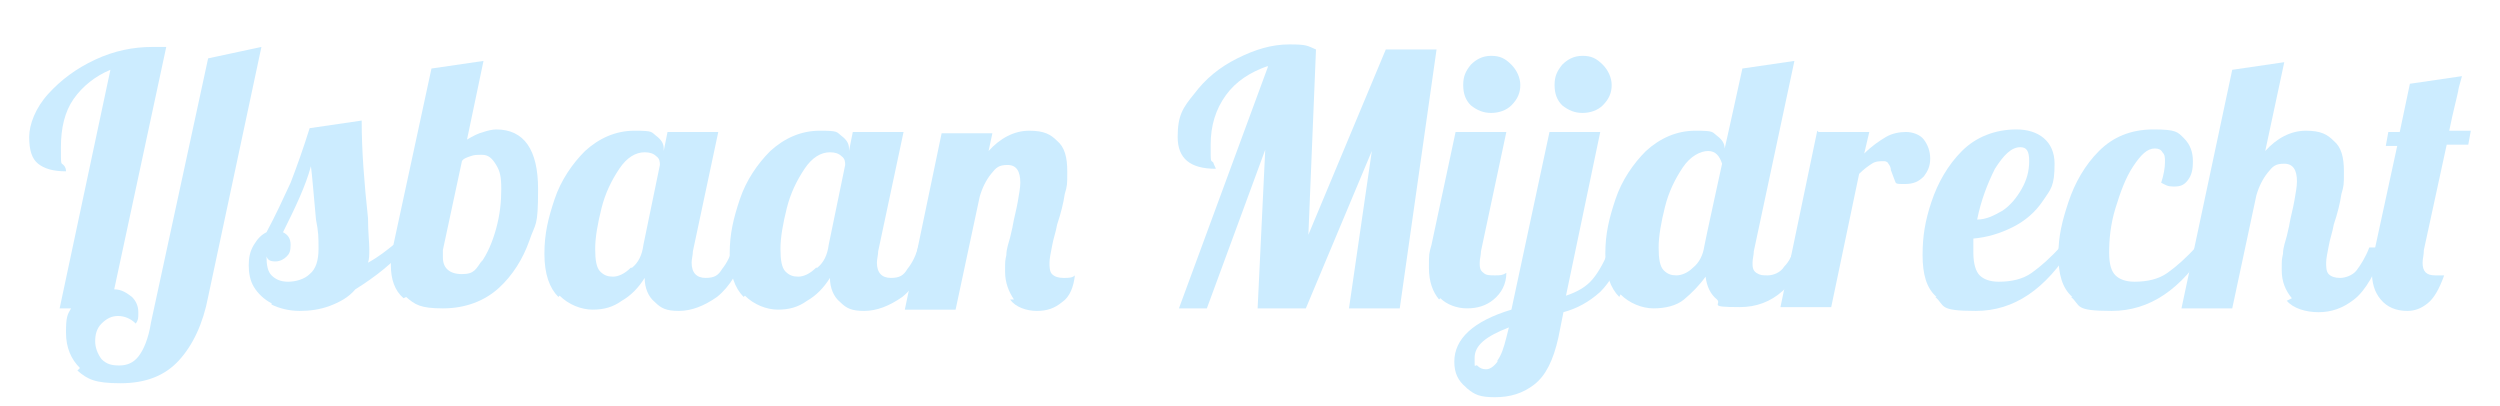 <?xml version="1.0" encoding="UTF-8"?>
<svg id="Laag_1" xmlns="http://www.w3.org/2000/svg" version="1.1" viewBox="0 0 197 32">
  <!-- Generator: Adobe Illustrator 29.7.0, SVG Export Plug-In . SVG Version: 2.1.1 Build 138)  -->
  <defs>
    <style>
      .st0 {
        fill: #ccecff;
      }
    </style>
  </defs>
  <path class="st0" d="M6.3,29c-.7-.7-1.1-1.6-1.1-2.8s.1-1.4.4-1.9h-.9L8.7,5.5c-1.2.5-2.2,1.3-2.9,2.3-.7,1-1,2.3-1,3.8s0,1.2.2,1.4.2.4.2.5c-1,0-1.7-.2-2.2-.6-.5-.4-.7-1.1-.7-2.1s.5-2.3,1.5-3.4,2.2-2,3.7-2.7c1.5-.7,3-1,4.5-1s.6,0,1.1,0l-4.1,19.1c.6,0,1,.3,1.4.6.3.3.5.7.5,1.2s0,.6-.2.9c-.4-.4-.9-.6-1.4-.6s-.9.2-1.3.6c-.4.4-.5.9-.5,1.4s.2,1,.5,1.4c.4.4.8.5,1.4.5s1.1-.2,1.5-.7c.4-.5.8-1.4,1-2.7l4.5-20.8,4.2-.9-4.2,19.7c-.4,2.1-1.2,3.8-2.3,5-1.1,1.2-2.6,1.8-4.6,1.8s-2.6-.3-3.4-1Z"/>
  <path class="st0" d="M21.4,23.9c-.6-.3-1.1-.8-1.4-1.3-.3-.5-.4-1.1-.4-1.7s.1-1.1.4-1.6c.3-.5.6-.8,1-1,.7-1.3,1.3-2.6,1.9-3.9.5-1.3,1-2.7,1.5-4.3l4.1-.6c0,2.4.2,4.9.5,7.7,0,1.1.1,1.9.1,2.4s0,.8-.1,1.1c.9-.5,1.5-1,2-1.4h1.2c-1.2,1.4-2.6,2.5-4.2,3.5-.5.6-1.2,1-2,1.3s-1.6.4-2.4.4-1.6-.2-2.2-.5ZM24.4,21.6c.5-.4.7-1.1.7-2s0-1.3-.2-2.3c-.2-2.1-.3-3.5-.4-4.2-.4,1.5-1.2,3.2-2.2,5.2.4.2.6.5.6,1s-.1.7-.3.9-.5.4-.9.4-.6-.1-.7-.4c0,.7.1,1.2.4,1.5.3.3.7.5,1.3.5s1.3-.2,1.7-.6Z"/>
  <path class="st0" d="M31.8,23.5c-.7-.6-1-1.5-1-2.6s0-1.1.2-1.6l3-13.9,4.1-.6-1.3,6.2c.5-.3.9-.5,1.3-.6.3-.1.7-.2,1-.2,2.2,0,3.3,1.6,3.3,4.7s-.2,2.6-.7,4.1c-.5,1.4-1.3,2.7-2.4,3.7s-2.6,1.6-4.4,1.6-2.2-.3-2.9-.9ZM37.9,20.7c.5-.7.9-1.6,1.2-2.7.3-1.1.4-2.1.4-3.1s-.1-1.4-.4-1.9c-.3-.5-.6-.8-1.1-.8s-.6,0-.9.1-.6.2-.7.4l-1.5,7c0,.2,0,.4,0,.6,0,.8.5,1.3,1.5,1.3s1.1-.4,1.6-1.1Z"/>
  <path class="st0" d="M44,23.4c-.7-.7-1.1-1.8-1.1-3.4s.3-2.8.8-4.3c.5-1.5,1.4-2.8,2.4-3.8,1.1-1,2.4-1.6,3.9-1.6s1.3.1,1.7.4c.4.3.6.6.6,1v.2l.3-1.5h4l-2,9.4c0,.3-.1.6-.1.9,0,.8.4,1.2,1.1,1.2s1-.2,1.3-.7c.4-.5.7-1.1.9-1.9h1.2c-.7,2-1.5,3.3-2.5,4.1-1,.7-2,1.1-3,1.1s-1.4-.2-1.9-.7c-.5-.4-.8-1.1-.8-1.9-.5.8-1.1,1.4-1.8,1.8-.7.5-1.4.7-2.3.7s-1.9-.4-2.6-1.1ZM49.8,21.1c.5-.4.8-1,.9-1.8l1.3-6.3c0-.2,0-.5-.3-.7-.2-.2-.5-.3-.9-.3-.7,0-1.4.4-2,1.3-.6.9-1.1,1.9-1.4,3.1-.3,1.2-.5,2.3-.5,3.2s.1,1.5.4,1.8.6.4,1,.4.9-.2,1.4-.7Z"/>
  <path class="st0" d="M58.6,23.4c-.7-.7-1.1-1.8-1.1-3.4s.3-2.8.8-4.3c.5-1.5,1.4-2.8,2.4-3.8,1.1-1,2.4-1.6,3.9-1.6s1.3.1,1.7.4c.4.3.6.6.6,1v.2l.3-1.5h4l-2,9.4c0,.3-.1.6-.1.9,0,.8.4,1.2,1.1,1.2s1-.2,1.3-.7c.4-.5.7-1.1.9-1.9h1.2c-.7,2-1.5,3.3-2.5,4.1-1,.7-2,1.1-3,1.1s-1.4-.2-1.9-.7c-.5-.4-.8-1.1-.8-1.9-.5.8-1.1,1.4-1.8,1.8-.7.5-1.4.7-2.3.7s-1.9-.4-2.6-1.1ZM64.4,21.1c.5-.4.8-1,.9-1.8l1.3-6.3c0-.2,0-.5-.3-.7-.2-.2-.5-.3-.9-.3-.7,0-1.4.4-2,1.3-.6.9-1.1,1.9-1.4,3.1-.3,1.2-.5,2.3-.5,3.2s.1,1.5.4,1.8.6.4,1,.4.9-.2,1.4-.7Z"/>
  <path class="st0" d="M79.9,23.6c-.4-.6-.7-1.3-.7-2.2s0-.8.1-1.3c0-.5.2-1,.3-1.4.1-.5.2-.8.2-.9.1-.6.3-1.3.4-1.9.1-.6.2-1.1.2-1.5,0-.9-.3-1.4-1-1.4s-.9.2-1.3.7-.7,1.1-.9,1.8l-1.9,8.9h-4l2.9-13.9h4l-.3,1.4c.9-1,2-1.6,3.2-1.6s1.7.3,2.2.8c.6.5.8,1.3.8,2.4s0,1.1-.2,1.8c-.1.7-.3,1.5-.6,2.4-.1.6-.3,1.1-.4,1.7-.1.5-.2,1-.2,1.3s0,.7.2.9.5.3.9.3.7,0,.9-.2c-.1.9-.4,1.7-1,2.1-.6.5-1.2.7-2,.7s-1.7-.3-2.1-.9Z"/>
  <path class="st0" d="M99.9,5.2c-1.4.5-2.5,1.2-3.3,2.3-.8,1.1-1.2,2.4-1.2,3.9s0,1.2.2,1.4c.1.3.2.4.2.5-2,0-3-.8-3-2.5s.4-2.3,1.3-3.4c.9-1.2,2-2.1,3.4-2.8,1.4-.7,2.7-1.1,4.1-1.1s1.4.1,2.1.4l-.6,14.6,6.1-14.6h4l-2.9,20.4h-4l1.8-12.4-5.2,12.4h-3.8l.6-12.5-4.6,12.5h-2.2l7-19Z"/>
  <path class="st0" d="M113.4,23.6c-.5-.6-.8-1.4-.8-2.5s0-1.1.2-1.8l1.9-8.9h4l-2,9.4c0,.3-.1.6-.1.9s0,.6.3.8c.2.2.5.2.9.2s.6,0,.9-.2c0,.9-.4,1.6-1,2.1-.6.5-1.3.7-2.1.7s-1.6-.3-2.1-.8ZM115.5,30.5c-.6-.5-.9-1.1-.9-2,0-1.8,1.5-3.2,4.5-4.1l3-14h4l-2.7,12.9c.9-.3,1.6-.7,2.1-1.3.5-.6,1-1.5,1.4-2.6h1.2c-.5,1.6-1.2,2.8-2,3.6-.9.8-1.8,1.3-2.9,1.6l-.4,2c-.4,1.8-1,3-1.9,3.7-.9.7-1.9,1-3.1,1s-1.6-.2-2.2-.7ZM115.9,8.3c-.4-.4-.6-.9-.6-1.6s.2-1.1.6-1.6c.4-.4.9-.7,1.6-.7s1.1.2,1.6.7c.4.4.7,1,.7,1.6s-.2,1.1-.7,1.6c-.4.4-1,.6-1.6.6s-1.1-.2-1.6-.6ZM118,28.4c.3-.4.5-1,.7-1.8l.2-.8c-1.8.7-2.7,1.4-2.7,2.4s0,.5.2.6c.2.2.4.3.7.3s.6-.2.9-.6ZM123.1,8.3c-.4-.4-.6-.9-.6-1.6s.2-1.1.6-1.6c.4-.4.9-.7,1.6-.7s1.1.2,1.6.7c.4.4.7,1,.7,1.6s-.2,1.1-.7,1.6c-.4.4-1,.6-1.6.6s-1.1-.2-1.6-.6Z"/>
  <path class="st0" d="M127.6,23.4c-.7-.7-1.1-1.8-1.1-3.4s.3-2.8.8-4.3c.5-1.5,1.4-2.8,2.4-3.8,1.1-1,2.4-1.6,3.9-1.6s1.3.1,1.7.4c.4.3.6.6.6,1h0c0,.1,1.4-6.3,1.4-6.3l4.1-.6-3.2,15c0,.3-.1.6-.1.9s0,.6.3.8.5.2.9.2,1-.2,1.3-.7c.4-.4.7-1,.9-1.8h1.2c-1.1,3.3-3,5-5.6,5s-1.4-.2-1.8-.6c-.5-.4-.8-1-.9-1.8-.5.7-1.1,1.3-1.7,1.8s-1.5.7-2.4.7-1.9-.4-2.6-1.1ZM133.4,21.1c.5-.4.8-1,.9-1.7h0c0-.1,1.4-6.5,1.4-6.5-.2-.6-.5-1-1.1-1s-1.4.4-2,1.3c-.6.9-1.1,1.9-1.4,3.1-.3,1.2-.5,2.3-.5,3.2s.1,1.5.4,1.8.6.4,1,.4.9-.2,1.3-.6Z"/>
  <path class="st0" d="M143.3,10.4h4l-.4,1.7c.6-.6,1.2-1,1.7-1.3.5-.3,1.1-.4,1.6-.4s1.1.2,1.4.6c.3.4.5.9.5,1.5s-.2,1-.5,1.4c-.4.4-.8.6-1.5.6s-.7,0-.8-.3-.2-.5-.3-.8c0-.2-.1-.4-.2-.5,0-.1-.2-.2-.3-.2-.4,0-.7,0-1,.2-.3.2-.6.4-1,.8l-2.2,10.5h-4l2.9-13.9Z"/>
  <path class="st0" d="M152.6,23.4c-.8-.7-1.1-1.8-1.1-3.3s.2-2.7.7-4.2c.5-1.5,1.3-2.9,2.4-4s2.6-1.7,4.3-1.7,3,.9,3,2.7-.3,2-.9,2.9c-.6.9-1.4,1.6-2.4,2.1-1,.5-2,.8-3.1.9,0,.6,0,.9,0,1.1,0,.9.2,1.5.5,1.8.3.3.8.5,1.5.5,1,0,1.9-.2,2.6-.7.7-.5,1.5-1.2,2.3-2.1h.9c-2.1,3.4-4.6,5.1-7.6,5.1s-2.4-.4-3.2-1.1ZM157.8,16.6c.6-.4,1.1-1,1.5-1.7s.6-1.4.6-2.2-.2-1.1-.7-1.1c-.7,0-1.3.6-2,1.7-.6,1.2-1.1,2.5-1.4,4,.7,0,1.3-.3,2-.7Z"/>
  <path class="st0" d="M163.3,23.4c-.8-.7-1.1-1.8-1.1-3.3s.3-2.7.8-4.2c.5-1.5,1.3-2.9,2.4-4,1.1-1.1,2.5-1.7,4.3-1.7s1.9.2,2.4.7c.5.5.7,1.1.7,1.8s-.1,1.1-.4,1.5c-.3.4-.6.5-1.1.5s-.6-.1-1-.3c.2-.6.3-1.2.3-1.6s0-.6-.2-.8c-.1-.2-.3-.3-.6-.3-.6,0-1.1.5-1.7,1.4s-1,2-1.4,3.3c-.4,1.3-.5,2.5-.5,3.5s.2,1.5.5,1.8c.3.3.8.5,1.5.5,1,0,1.9-.2,2.6-.7.7-.5,1.5-1.2,2.3-2.1h.9c-2.1,3.4-4.6,5.1-7.6,5.1s-2.4-.4-3.2-1.1Z"/>
  <path class="st0" d="M180.6,23.5c-.5-.6-.8-1.3-.8-2.2s0-.8.1-1.3c0-.5.2-1,.3-1.4.1-.5.2-.8.2-.9.1-.6.3-1.3.4-1.9.1-.6.2-1.1.2-1.5,0-.9-.3-1.4-1-1.4s-.9.2-1.3.7c-.4.5-.7,1.1-.9,1.8l-1.9,8.9h-4l4-18.8,4.1-.6-1.5,7c.9-1,2-1.6,3.2-1.6s1.7.3,2.2.8c.6.5.8,1.3.8,2.4s0,1.1-.2,1.8c-.1.7-.3,1.5-.6,2.4-.1.6-.3,1.1-.4,1.7-.1.5-.2,1-.2,1.3s0,.7.2.9.5.3.9.3,1-.2,1.3-.6c.3-.4.7-1,1-1.8h1.2c-.7,2-1.5,3.4-2.4,4.1s-1.8,1-2.8,1-2-.3-2.5-.9Z"/>
  <path class="st0" d="M187.6,23.6c-.5-.6-.7-1.3-.7-2.3s0-1,.2-1.5l1.8-8.3h-.9l.2-1.1h.9l.8-3.8,4.1-.6c-.2.7-.3,1.1-.3,1.2-.1.5-.4,1.6-.7,3.1h1.7l-.2,1.1h-1.7l-1.8,8.3c0,.4-.1.7-.1,1,0,.7.3,1,1,1s.6,0,.7,0c-.4,1.1-.8,1.8-1.3,2.2-.5.4-1,.6-1.6.6-.9,0-1.6-.3-2.1-.9Z"/>
</svg>